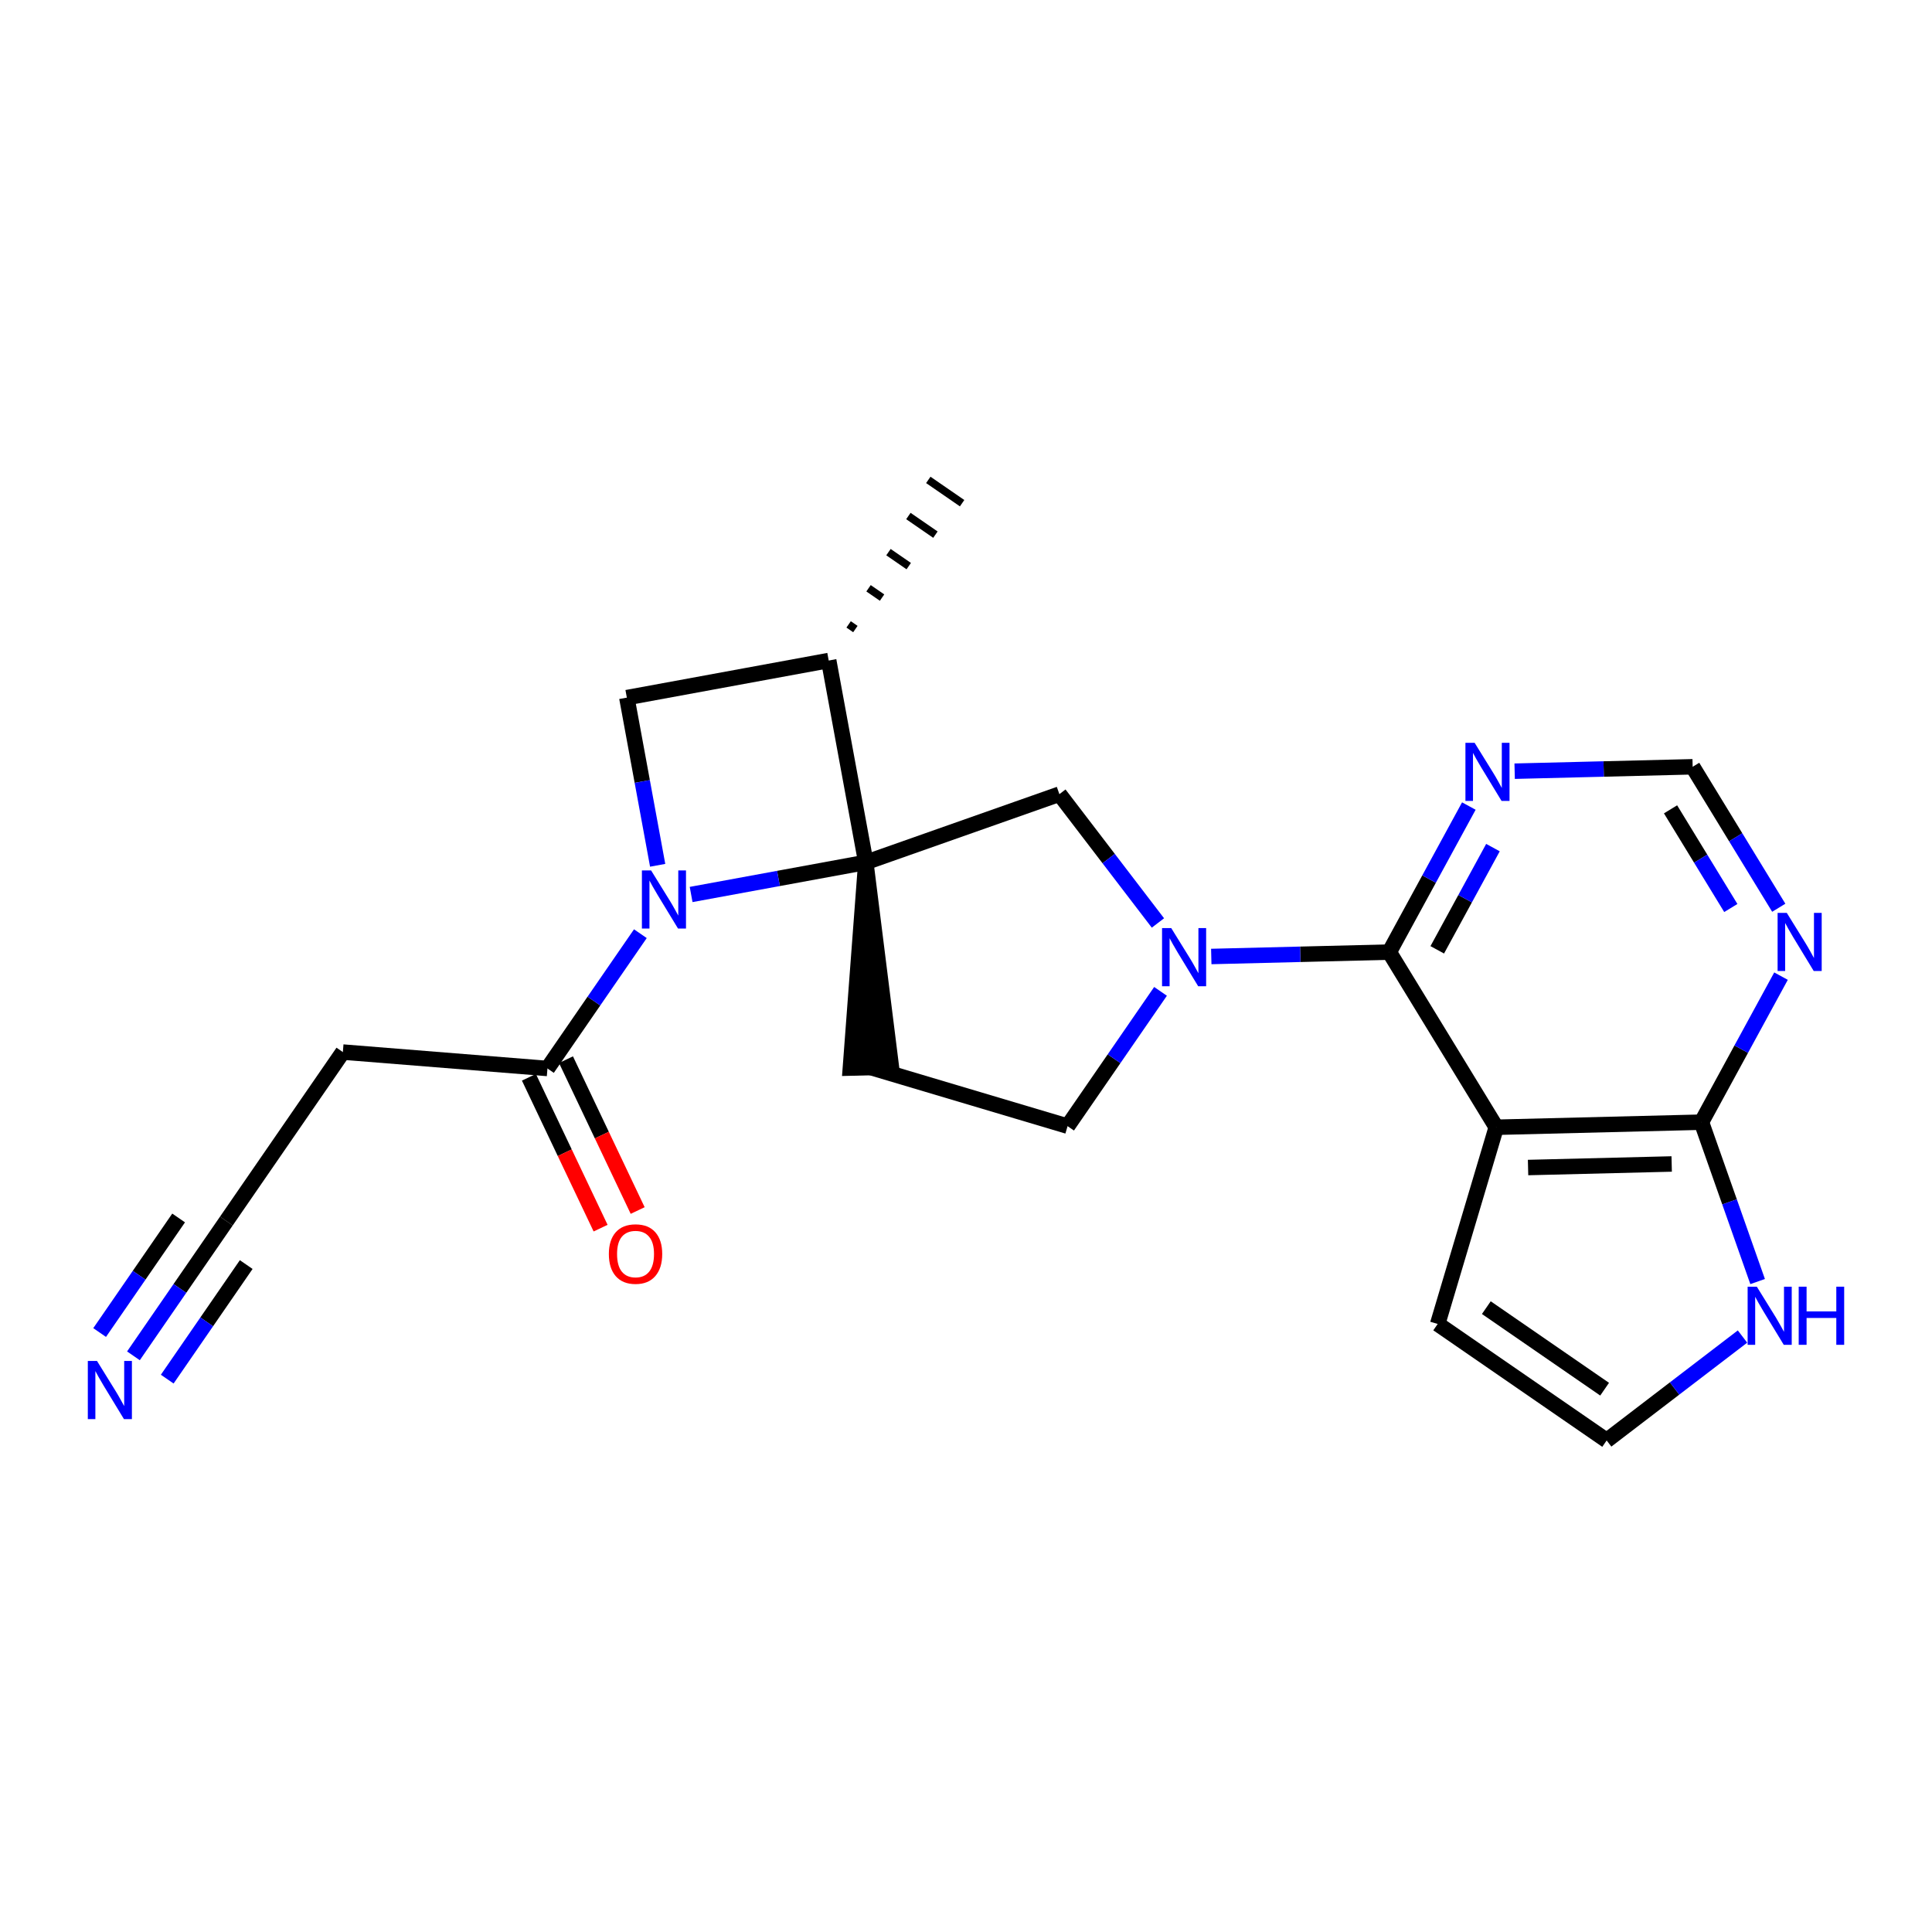 <?xml version='1.0' encoding='iso-8859-1'?>
<svg version='1.1' baseProfile='full'
              xmlns='http://www.w3.org/2000/svg'
                      xmlns:rdkit='http://www.rdkit.org/xml'
                      xmlns:xlink='http://www.w3.org/1999/xlink'
                  xml:space='preserve'
width='250px' height='250px' viewBox='0 0 250 250'>
<!-- END OF HEADER -->
<rect style='opacity:1.0;fill:#FFFFFF;stroke:none' width='250' height='250' x='0' y='0'> </rect>
<path class='bond-0 atom-10 atom-0' d='M 110.686,81.399 L 109.812,80.796' style='fill:none;fill-rule:evenodd;stroke:#000000;stroke-width:1.0px;stroke-linecap:butt;stroke-linejoin:miter;stroke-opacity:1' />
<path class='bond-0 atom-10 atom-0' d='M 114.139,77.328 L 112.389,76.122' style='fill:none;fill-rule:evenodd;stroke:#000000;stroke-width:1.0px;stroke-linecap:butt;stroke-linejoin:miter;stroke-opacity:1' />
<path class='bond-0 atom-10 atom-0' d='M 117.591,73.256 L 114.967,71.447' style='fill:none;fill-rule:evenodd;stroke:#000000;stroke-width:1.0px;stroke-linecap:butt;stroke-linejoin:miter;stroke-opacity:1' />
<path class='bond-0 atom-10 atom-0' d='M 121.043,69.184 L 117.545,66.772' style='fill:none;fill-rule:evenodd;stroke:#000000;stroke-width:1.0px;stroke-linecap:butt;stroke-linejoin:miter;stroke-opacity:1' />
<path class='bond-0 atom-10 atom-0' d='M 124.496,65.113 L 120.122,62.098' style='fill:none;fill-rule:evenodd;stroke:#000000;stroke-width:1.0px;stroke-linecap:butt;stroke-linejoin:miter;stroke-opacity:1' />
<path class='bond-1 atom-1 atom-4' d='M 44.366,136.137 L 29.291,158.003' style='fill:none;fill-rule:evenodd;stroke:#000000;stroke-width:2.0px;stroke-linecap:butt;stroke-linejoin:miter;stroke-opacity:1' />
<path class='bond-2 atom-1 atom-12' d='M 44.366,136.137 L 70.84,138.26' style='fill:none;fill-rule:evenodd;stroke:#000000;stroke-width:2.0px;stroke-linecap:butt;stroke-linejoin:miter;stroke-opacity:1' />
<path class='bond-3 atom-2 atom-5' d='M 186.036,171.32 L 207.901,186.395' style='fill:none;fill-rule:evenodd;stroke:#000000;stroke-width:2.0px;stroke-linecap:butt;stroke-linejoin:miter;stroke-opacity:1' />
<path class='bond-3 atom-2 atom-5' d='M 192.331,169.208 L 207.637,179.76' style='fill:none;fill-rule:evenodd;stroke:#000000;stroke-width:2.0px;stroke-linecap:butt;stroke-linejoin:miter;stroke-opacity:1' />
<path class='bond-4 atom-2 atom-11' d='M 186.036,171.32 L 193.616,145.866' style='fill:none;fill-rule:evenodd;stroke:#000000;stroke-width:2.0px;stroke-linecap:butt;stroke-linejoin:miter;stroke-opacity:1' />
<path class='bond-5 atom-3 atom-6' d='M 112.692,138.143 L 138.146,145.723' style='fill:none;fill-rule:evenodd;stroke:#000000;stroke-width:2.0px;stroke-linecap:butt;stroke-linejoin:miter;stroke-opacity:1' />
<path class='bond-6 atom-15 atom-3' d='M 112.036,111.592 L 110.037,138.208 L 115.347,138.077 Z' style='fill:#000000;fill-rule:evenodd;fill-opacity:1;stroke:#000000;stroke-width:2.0px;stroke-linecap:butt;stroke-linejoin:miter;stroke-opacity:1;' />
<path class='bond-7 atom-4 atom-16' d='M 29.291,158.003 L 23.279,166.724' style='fill:none;fill-rule:evenodd;stroke:#000000;stroke-width:2.0px;stroke-linecap:butt;stroke-linejoin:miter;stroke-opacity:1' />
<path class='bond-7 atom-4 atom-16' d='M 23.279,166.724 L 17.267,175.444' style='fill:none;fill-rule:evenodd;stroke:#0000FF;stroke-width:2.0px;stroke-linecap:butt;stroke-linejoin:miter;stroke-opacity:1' />
<path class='bond-7 atom-4 atom-16' d='M 23.114,157.604 L 18.004,165.017' style='fill:none;fill-rule:evenodd;stroke:#000000;stroke-width:2.0px;stroke-linecap:butt;stroke-linejoin:miter;stroke-opacity:1' />
<path class='bond-7 atom-4 atom-16' d='M 18.004,165.017 L 12.893,172.429' style='fill:none;fill-rule:evenodd;stroke:#0000FF;stroke-width:2.0px;stroke-linecap:butt;stroke-linejoin:miter;stroke-opacity:1' />
<path class='bond-7 atom-4 atom-16' d='M 31.86,163.634 L 26.75,171.047' style='fill:none;fill-rule:evenodd;stroke:#000000;stroke-width:2.0px;stroke-linecap:butt;stroke-linejoin:miter;stroke-opacity:1' />
<path class='bond-7 atom-4 atom-16' d='M 26.75,171.047 L 21.64,178.459' style='fill:none;fill-rule:evenodd;stroke:#0000FF;stroke-width:2.0px;stroke-linecap:butt;stroke-linejoin:miter;stroke-opacity:1' />
<path class='bond-8 atom-5 atom-17' d='M 207.901,186.395 L 216.69,179.671' style='fill:none;fill-rule:evenodd;stroke:#000000;stroke-width:2.0px;stroke-linecap:butt;stroke-linejoin:miter;stroke-opacity:1' />
<path class='bond-8 atom-5 atom-17' d='M 216.69,179.671 L 225.479,172.948' style='fill:none;fill-rule:evenodd;stroke:#0000FF;stroke-width:2.0px;stroke-linecap:butt;stroke-linejoin:miter;stroke-opacity:1' />
<path class='bond-9 atom-6 atom-20' d='M 138.146,145.723 L 144.159,137.002' style='fill:none;fill-rule:evenodd;stroke:#000000;stroke-width:2.0px;stroke-linecap:butt;stroke-linejoin:miter;stroke-opacity:1' />
<path class='bond-9 atom-6 atom-20' d='M 144.159,137.002 L 150.171,128.282' style='fill:none;fill-rule:evenodd;stroke:#0000FF;stroke-width:2.0px;stroke-linecap:butt;stroke-linejoin:miter;stroke-opacity:1' />
<path class='bond-10 atom-7 atom-10' d='M 81.113,90.273 L 107.234,85.471' style='fill:none;fill-rule:evenodd;stroke:#000000;stroke-width:2.0px;stroke-linecap:butt;stroke-linejoin:miter;stroke-opacity:1' />
<path class='bond-11 atom-7 atom-21' d='M 81.113,90.273 L 83.107,101.121' style='fill:none;fill-rule:evenodd;stroke:#000000;stroke-width:2.0px;stroke-linecap:butt;stroke-linejoin:miter;stroke-opacity:1' />
<path class='bond-11 atom-7 atom-21' d='M 83.107,101.121 L 85.101,111.969' style='fill:none;fill-rule:evenodd;stroke:#0000FF;stroke-width:2.0px;stroke-linecap:butt;stroke-linejoin:miter;stroke-opacity:1' />
<path class='bond-12 atom-8 atom-15' d='M 137.084,102.763 L 112.036,111.592' style='fill:none;fill-rule:evenodd;stroke:#000000;stroke-width:2.0px;stroke-linecap:butt;stroke-linejoin:miter;stroke-opacity:1' />
<path class='bond-13 atom-8 atom-20' d='M 137.084,102.763 L 143.46,111.098' style='fill:none;fill-rule:evenodd;stroke:#000000;stroke-width:2.0px;stroke-linecap:butt;stroke-linejoin:miter;stroke-opacity:1' />
<path class='bond-13 atom-8 atom-20' d='M 143.46,111.098 L 149.836,119.432' style='fill:none;fill-rule:evenodd;stroke:#0000FF;stroke-width:2.0px;stroke-linecap:butt;stroke-linejoin:miter;stroke-opacity:1' />
<path class='bond-14 atom-9 atom-18' d='M 219.029,99.222 L 224.6,108.343' style='fill:none;fill-rule:evenodd;stroke:#000000;stroke-width:2.0px;stroke-linecap:butt;stroke-linejoin:miter;stroke-opacity:1' />
<path class='bond-14 atom-9 atom-18' d='M 224.6,108.343 L 230.171,117.463' style='fill:none;fill-rule:evenodd;stroke:#0000FF;stroke-width:2.0px;stroke-linecap:butt;stroke-linejoin:miter;stroke-opacity:1' />
<path class='bond-14 atom-9 atom-18' d='M 216.168,104.727 L 220.067,111.111' style='fill:none;fill-rule:evenodd;stroke:#000000;stroke-width:2.0px;stroke-linecap:butt;stroke-linejoin:miter;stroke-opacity:1' />
<path class='bond-14 atom-9 atom-18' d='M 220.067,111.111 L 223.967,117.496' style='fill:none;fill-rule:evenodd;stroke:#0000FF;stroke-width:2.0px;stroke-linecap:butt;stroke-linejoin:miter;stroke-opacity:1' />
<path class='bond-15 atom-9 atom-19' d='M 219.029,99.222 L 207.512,99.507' style='fill:none;fill-rule:evenodd;stroke:#000000;stroke-width:2.0px;stroke-linecap:butt;stroke-linejoin:miter;stroke-opacity:1' />
<path class='bond-15 atom-9 atom-19' d='M 207.512,99.507 L 195.995,99.792' style='fill:none;fill-rule:evenodd;stroke:#0000FF;stroke-width:2.0px;stroke-linecap:butt;stroke-linejoin:miter;stroke-opacity:1' />
<path class='bond-16 atom-10 atom-15' d='M 107.234,85.471 L 112.036,111.592' style='fill:none;fill-rule:evenodd;stroke:#000000;stroke-width:2.0px;stroke-linecap:butt;stroke-linejoin:miter;stroke-opacity:1' />
<path class='bond-17 atom-11 atom-13' d='M 193.616,145.866 L 220.167,145.209' style='fill:none;fill-rule:evenodd;stroke:#000000;stroke-width:2.0px;stroke-linecap:butt;stroke-linejoin:miter;stroke-opacity:1' />
<path class='bond-17 atom-11 atom-13' d='M 197.73,151.078 L 216.315,150.618' style='fill:none;fill-rule:evenodd;stroke:#000000;stroke-width:2.0px;stroke-linecap:butt;stroke-linejoin:miter;stroke-opacity:1' />
<path class='bond-18 atom-11 atom-14' d='M 193.616,145.866 L 179.772,123.201' style='fill:none;fill-rule:evenodd;stroke:#000000;stroke-width:2.0px;stroke-linecap:butt;stroke-linejoin:miter;stroke-opacity:1' />
<path class='bond-19 atom-12 atom-21' d='M 70.84,138.26 L 76.852,129.539' style='fill:none;fill-rule:evenodd;stroke:#000000;stroke-width:2.0px;stroke-linecap:butt;stroke-linejoin:miter;stroke-opacity:1' />
<path class='bond-19 atom-12 atom-21' d='M 76.852,129.539 L 82.864,120.819' style='fill:none;fill-rule:evenodd;stroke:#0000FF;stroke-width:2.0px;stroke-linecap:butt;stroke-linejoin:miter;stroke-opacity:1' />
<path class='bond-20 atom-12 atom-22' d='M 68.441,139.4 L 73.079,149.16' style='fill:none;fill-rule:evenodd;stroke:#000000;stroke-width:2.0px;stroke-linecap:butt;stroke-linejoin:miter;stroke-opacity:1' />
<path class='bond-20 atom-12 atom-22' d='M 73.079,149.16 L 77.717,158.921' style='fill:none;fill-rule:evenodd;stroke:#FF0000;stroke-width:2.0px;stroke-linecap:butt;stroke-linejoin:miter;stroke-opacity:1' />
<path class='bond-20 atom-12 atom-22' d='M 73.239,137.12 L 77.877,146.88' style='fill:none;fill-rule:evenodd;stroke:#000000;stroke-width:2.0px;stroke-linecap:butt;stroke-linejoin:miter;stroke-opacity:1' />
<path class='bond-20 atom-12 atom-22' d='M 77.877,146.88 L 82.515,156.641' style='fill:none;fill-rule:evenodd;stroke:#FF0000;stroke-width:2.0px;stroke-linecap:butt;stroke-linejoin:miter;stroke-opacity:1' />
<path class='bond-21 atom-13 atom-17' d='M 220.167,145.209 L 223.801,155.521' style='fill:none;fill-rule:evenodd;stroke:#000000;stroke-width:2.0px;stroke-linecap:butt;stroke-linejoin:miter;stroke-opacity:1' />
<path class='bond-21 atom-13 atom-17' d='M 223.801,155.521 L 227.436,165.833' style='fill:none;fill-rule:evenodd;stroke:#0000FF;stroke-width:2.0px;stroke-linecap:butt;stroke-linejoin:miter;stroke-opacity:1' />
<path class='bond-22 atom-13 atom-18' d='M 220.167,145.209 L 225.315,135.761' style='fill:none;fill-rule:evenodd;stroke:#000000;stroke-width:2.0px;stroke-linecap:butt;stroke-linejoin:miter;stroke-opacity:1' />
<path class='bond-22 atom-13 atom-18' d='M 225.315,135.761 L 230.463,126.312' style='fill:none;fill-rule:evenodd;stroke:#0000FF;stroke-width:2.0px;stroke-linecap:butt;stroke-linejoin:miter;stroke-opacity:1' />
<path class='bond-23 atom-14 atom-19' d='M 179.772,123.201 L 184.92,113.752' style='fill:none;fill-rule:evenodd;stroke:#000000;stroke-width:2.0px;stroke-linecap:butt;stroke-linejoin:miter;stroke-opacity:1' />
<path class='bond-23 atom-14 atom-19' d='M 184.92,113.752 L 190.068,104.303' style='fill:none;fill-rule:evenodd;stroke:#0000FF;stroke-width:2.0px;stroke-linecap:butt;stroke-linejoin:miter;stroke-opacity:1' />
<path class='bond-23 atom-14 atom-19' d='M 185.981,122.907 L 189.584,116.293' style='fill:none;fill-rule:evenodd;stroke:#000000;stroke-width:2.0px;stroke-linecap:butt;stroke-linejoin:miter;stroke-opacity:1' />
<path class='bond-23 atom-14 atom-19' d='M 189.584,116.293 L 193.188,109.679' style='fill:none;fill-rule:evenodd;stroke:#0000FF;stroke-width:2.0px;stroke-linecap:butt;stroke-linejoin:miter;stroke-opacity:1' />
<path class='bond-24 atom-14 atom-20' d='M 179.772,123.201 L 168.255,123.485' style='fill:none;fill-rule:evenodd;stroke:#000000;stroke-width:2.0px;stroke-linecap:butt;stroke-linejoin:miter;stroke-opacity:1' />
<path class='bond-24 atom-14 atom-20' d='M 168.255,123.485 L 156.738,123.77' style='fill:none;fill-rule:evenodd;stroke:#0000FF;stroke-width:2.0px;stroke-linecap:butt;stroke-linejoin:miter;stroke-opacity:1' />
<path class='bond-25 atom-15 atom-21' d='M 112.036,111.592 L 100.734,113.67' style='fill:none;fill-rule:evenodd;stroke:#000000;stroke-width:2.0px;stroke-linecap:butt;stroke-linejoin:miter;stroke-opacity:1' />
<path class='bond-25 atom-15 atom-21' d='M 100.734,113.67 L 89.431,115.747' style='fill:none;fill-rule:evenodd;stroke:#0000FF;stroke-width:2.0px;stroke-linecap:butt;stroke-linejoin:miter;stroke-opacity:1' />
<path  class='atom-16' d='M 12.553 176.108
L 15.018 180.092
Q 15.262 180.485, 15.655 181.197
Q 16.049 181.909, 16.07 181.951
L 16.07 176.108
L 17.069 176.108
L 17.069 183.63
L 16.038 183.63
L 13.393 179.274
Q 13.085 178.764, 12.755 178.18
Q 12.437 177.595, 12.341 177.415
L 12.341 183.63
L 11.364 183.63
L 11.364 176.108
L 12.553 176.108
' fill='#0000FF'/>
<path  class='atom-17' d='M 227.333 166.497
L 229.798 170.481
Q 230.042 170.874, 230.435 171.586
Q 230.828 172.297, 230.849 172.34
L 230.849 166.497
L 231.848 166.497
L 231.848 174.018
L 230.817 174.018
L 228.172 169.663
Q 227.864 169.153, 227.535 168.569
Q 227.216 167.984, 227.12 167.804
L 227.12 174.018
L 226.143 174.018
L 226.143 166.497
L 227.333 166.497
' fill='#0000FF'/>
<path  class='atom-17' d='M 232.751 166.497
L 233.771 166.497
L 233.771 169.695
L 237.617 169.695
L 237.617 166.497
L 238.636 166.497
L 238.636 174.018
L 237.617 174.018
L 237.617 170.545
L 233.771 170.545
L 233.771 174.018
L 232.751 174.018
L 232.751 166.497
' fill='#0000FF'/>
<path  class='atom-18' d='M 231.211 118.127
L 233.675 122.111
Q 233.92 122.504, 234.313 123.216
Q 234.706 123.927, 234.727 123.97
L 234.727 118.127
L 235.726 118.127
L 235.726 125.648
L 234.695 125.648
L 232.05 121.293
Q 231.742 120.783, 231.413 120.198
Q 231.094 119.614, 230.998 119.434
L 230.998 125.648
L 230.021 125.648
L 230.021 118.127
L 231.211 118.127
' fill='#0000FF'/>
<path  class='atom-19' d='M 190.816 96.118
L 193.281 100.102
Q 193.525 100.495, 193.918 101.207
Q 194.311 101.919, 194.333 101.961
L 194.333 96.118
L 195.331 96.118
L 195.331 103.64
L 194.301 103.64
L 191.655 99.284
Q 191.347 98.774, 191.018 98.19
Q 190.699 97.605, 190.604 97.425
L 190.604 103.64
L 189.626 103.64
L 189.626 96.118
L 190.816 96.118
' fill='#0000FF'/>
<path  class='atom-20' d='M 151.559 120.096
L 154.023 124.08
Q 154.268 124.473, 154.661 125.185
Q 155.054 125.897, 155.075 125.939
L 155.075 120.096
L 156.074 120.096
L 156.074 127.618
L 155.043 127.618
L 152.398 123.262
Q 152.09 122.752, 151.761 122.168
Q 151.442 121.584, 151.346 121.403
L 151.346 127.618
L 150.369 127.618
L 150.369 120.096
L 151.559 120.096
' fill='#0000FF'/>
<path  class='atom-21' d='M 84.252 112.633
L 86.717 116.617
Q 86.961 117.01, 87.354 117.722
Q 87.747 118.434, 87.769 118.476
L 87.769 112.633
L 88.767 112.633
L 88.767 120.155
L 87.737 120.155
L 85.091 115.799
Q 84.783 115.289, 84.454 114.705
Q 84.135 114.12, 84.04 113.94
L 84.04 120.155
L 83.062 120.155
L 83.062 112.633
L 84.252 112.633
' fill='#0000FF'/>
<path  class='atom-22' d='M 78.786 162.269
Q 78.786 160.463, 79.678 159.454
Q 80.571 158.445, 82.239 158.445
Q 83.907 158.445, 84.799 159.454
Q 85.691 160.463, 85.691 162.269
Q 85.691 164.096, 84.788 165.137
Q 83.885 166.168, 82.239 166.168
Q 80.581 166.168, 79.678 165.137
Q 78.786 164.107, 78.786 162.269
M 82.239 165.318
Q 83.386 165.318, 84.002 164.553
Q 84.629 163.778, 84.629 162.269
Q 84.629 160.792, 84.002 160.049
Q 83.386 159.295, 82.239 159.295
Q 81.091 159.295, 80.465 160.038
Q 79.848 160.782, 79.848 162.269
Q 79.848 163.788, 80.465 164.553
Q 81.091 165.318, 82.239 165.318
' fill='#FF0000'/>
</svg>
